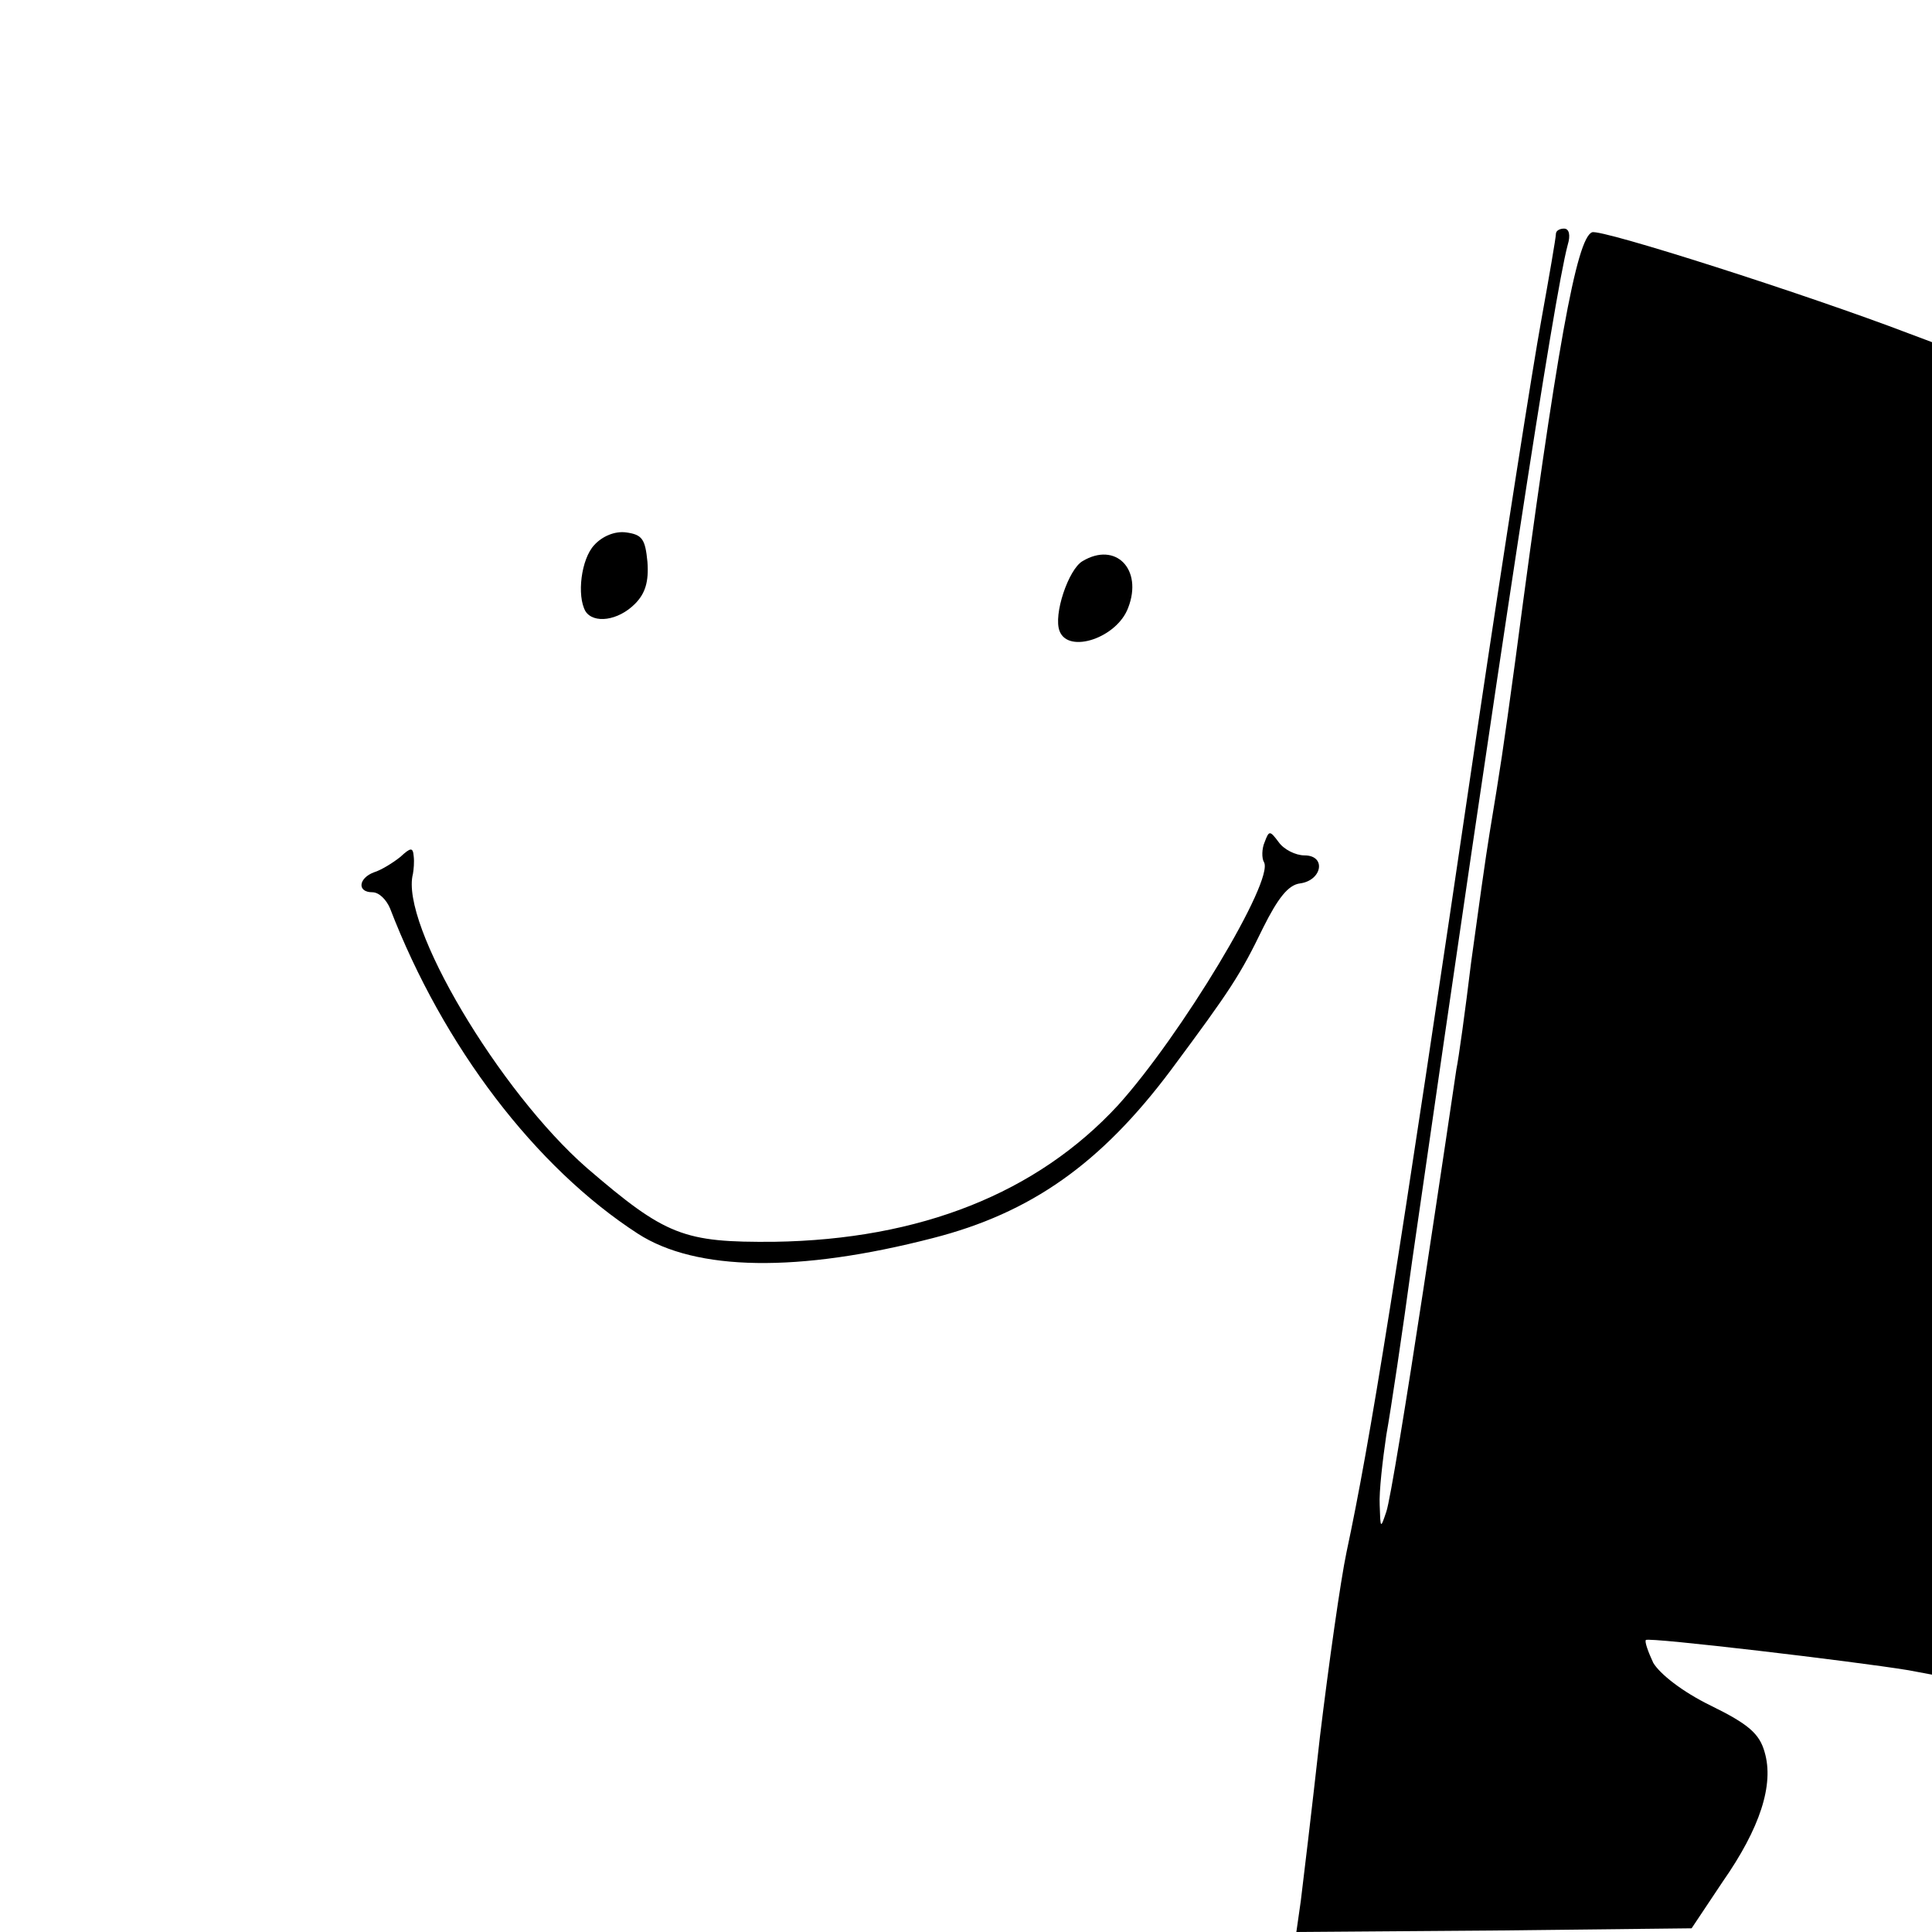 <?xml version="1.0" standalone="no"?>
<!DOCTYPE svg PUBLIC "-//W3C//DTD SVG 20010904//EN"
 "http://www.w3.org/TR/2001/REC-SVG-20010904/DTD/svg10.dtd">
<svg version="1.0" xmlns="http://www.w3.org/2000/svg"
 width="262pt" height="262pt" viewBox="0 0 262 262"
 preserveAspectRatio="xMidYMid meet">
<g transform="translate(0,262) scale(0.1,-0.1)"
fill="#000000" stroke="none">
<path d="M2110 2303 c0 -5 -9 -57 -20 -118 -11 -60 -50 -308 -86 -550 -112
-760 -146 -970 -178 -1120 -8 -38 -24 -151 -36 -250 -11 -99 -23 -199 -26
-223 l-6 -42 268 2 268 3 42 63 c51 73 70 132 57 176 -7 25 -22 38 -73 63 -39
19 -69 43 -78 58 -7 15 -12 29 -10 31 4 4 283 -29 356 -41 l32 -6 0 903 0 904
-32 12 c-136 52 -417 142 -429 137 -21 -8 -48 -155 -104 -580 -17 -125 -20
-144 -35 -235 -5 -30 -16 -109 -25 -175 -8 -66 -17 -131 -20 -145 -2 -14 -22
-149 -45 -300 -23 -151 -45 -286 -50 -300 -8 -24 -8 -23 -9 9 -1 18 4 61 9 95
6 33 22 140 35 236 120 833 192 1307 211 1378 4 13 2 22 -5 22 -6 0 -11 -3
-11 -7z"/>
<path d="M806 1881 c-18 -19 -24 -69 -12 -90 11 -17 44 -13 67 10 14 14 19 30
17 57 -3 31 -7 37 -29 40 -15 2 -32 -5 -43 -17z"/>
<path d="M1468 1859 c-19 -11 -40 -73 -31 -95 12 -31 78 -9 93 32 20 52 -17
90 -62 63z"/>
<path d="M1715 1478 c-4 -9 -4 -22 -1 -27 15 -24 -113 -236 -198 -330 -110
-119 -268 -182 -466 -185 -123 -1 -147 8 -254 100 -119 104 -254 331 -236 399
1 6 2 16 1 24 -1 12 -4 12 -18 -1 -10 -8 -26 -18 -36 -21 -21 -8 -23 -27 -2
-27 9 0 19 -10 24 -22 72 -187 197 -351 336 -441 79 -51 218 -53 400 -6 133
34 228 101 323 228 81 109 94 129 125 193 20 40 34 58 50 60 30 4 36 38 6 38
-12 0 -28 8 -35 18 -12 16 -13 16 -19 0z"/>
</g>
</svg>
